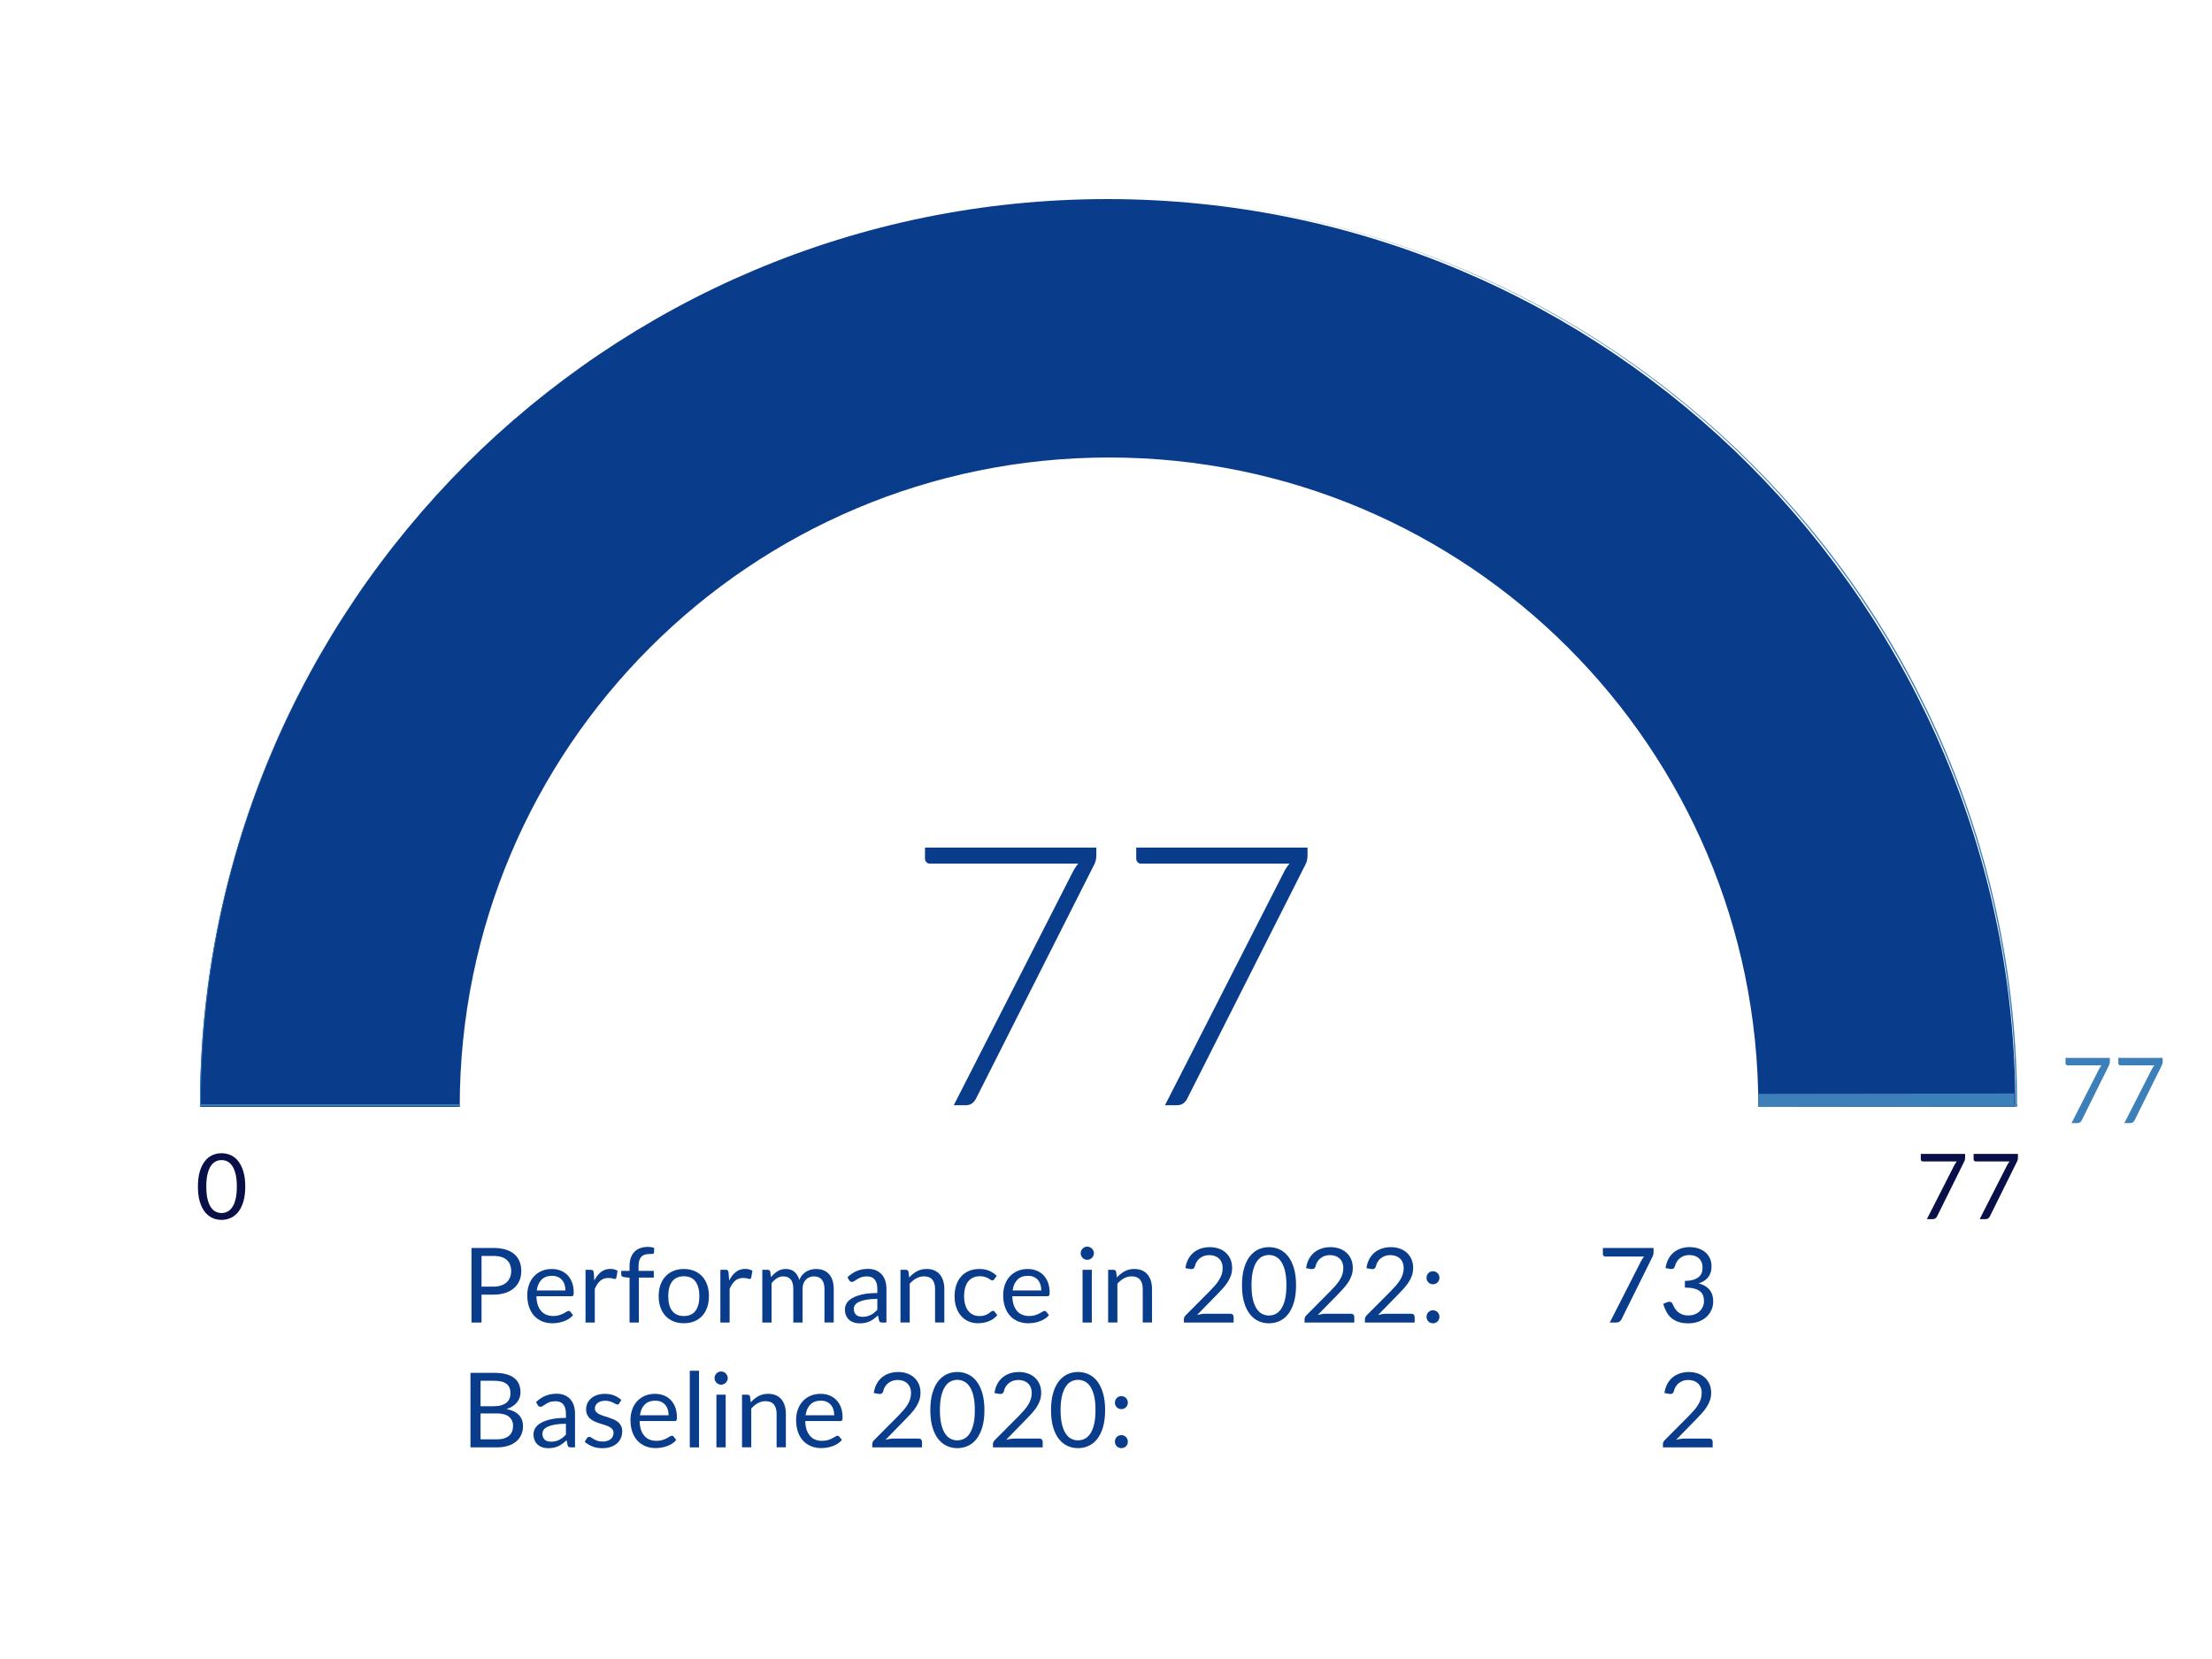 <?xml version="1.0" encoding="UTF-8"?>
<svg xmlns="http://www.w3.org/2000/svg" xmlns:xlink="http://www.w3.org/1999/xlink" viewBox="0 0 170.079 127.559">
  <defs>
    <style>
      .cls-1 {
        clip-path: url(#clippath);
      }

      .cls-2, .cls-3, .cls-4 {
        fill: none;
      }

      .cls-2, .cls-5, .cls-6, .cls-7 {
        stroke-width: 0px;
      }

      .cls-3 {
        stroke-width: .1px;
      }

      .cls-3, .cls-4 {
        stroke: #3d80b9;
        stroke-miterlimit: 10;
      }

      .cls-5 {
        fill: #3d80b9;
      }

      .cls-6 {
        fill: #091047;
      }

      .cls-7 {
        fill: #0a3c8c;
      }
    </style>
    <clipPath id="clippath">
      <path class="cls-2" d="M155.172,85.101c0-38.604-31.295-69.899-69.899-69.899S15.373,46.497,15.373,85.101h19.975c0-27.572,22.352-49.924,49.924-49.924s49.924,22.352,49.924,49.924h19.975Z"/>
    </clipPath>
  </defs>
  <g id="Layer_1" data-name="Layer 1">
    <path class="cls-6" d="M18.858,91.236c0,.438-.047.818-.142,1.139-.094.321-.223.587-.387.797-.163.21-.356.366-.579.469s-.461.154-.716.154c-.256,0-.495-.052-.716-.154-.22-.103-.412-.259-.576-.469-.163-.21-.291-.476-.385-.797-.093-.32-.14-.7-.14-1.139,0-.439.047-.819.14-1.142s.222-.588.385-.8c.164-.211.355-.368.576-.471.221-.103.459-.153.716-.153.254,0,.493.051.716.153s.416.26.579.471c.164.212.292.478.387.8.095.322.142.702.142,1.142ZM18.21,91.236c0-.383-.032-.704-.096-.965-.064-.26-.151-.47-.259-.628-.108-.159-.234-.272-.376-.342-.143-.068-.291-.103-.445-.103-.154,0-.302.034-.444.103-.143.069-.267.183-.375.342-.107.158-.193.368-.257.628-.064.261-.096.582-.096.965,0,.382.032.703.096.962s.15.468.257.627c.107.158.232.272.375.341.142.069.291.104.444.104.154,0,.302-.034.445-.104.142-.068.268-.183.376-.341.108-.159.195-.368.259-.627.064-.259.096-.58.096-.962Z"/>
    <g>
      <path class="cls-6" d="M151.097,88.726v.28c0,.079-.009.145-.026.195-.017.052-.035.095-.054.13l-2.075,4.189c-.031.061-.073.112-.126.155-.054.044-.126.065-.218.065h-.444l2.107-4.138c.03-.058.061-.111.093-.16.031-.05.066-.096.106-.141h-2.618c-.039,0-.075-.016-.106-.047s-.048-.067-.048-.106v-.424h3.409Z"/>
      <path class="cls-6" d="M155.158,88.726v.28c0,.079-.009.145-.026.195-.018.052-.036.095-.055.13l-2.075,4.189c-.03.061-.072.112-.126.155-.054.044-.126.065-.217.065h-.444l2.106-4.138c.03-.058.062-.111.093-.16.031-.05.067-.096.107-.141h-2.618c-.04,0-.075-.016-.107-.047-.031-.031-.047-.067-.047-.106v-.424h3.409Z"/>
    </g>
    <g>
      <path class="cls-5" d="M162.224,81.339v.28c0,.079-.009.145-.026.196-.018.051-.036.095-.055.129l-2.075,4.189c-.03.062-.072.113-.126.156s-.126.064-.217.064h-.444l2.106-4.137c.03-.059.062-.112.093-.161s.067-.096.107-.14h-2.618c-.04,0-.075-.016-.107-.048-.031-.031-.047-.066-.047-.106v-.424h3.409Z"/>
      <path class="cls-5" d="M166.284,81.339v.28c0,.079-.009.145-.026.196-.017.051-.035.095-.054.129l-2.075,4.189c-.031.062-.073.113-.126.156-.054.043-.126.064-.218.064h-.444l2.107-4.137c.03-.059.061-.112.093-.161.031-.049.066-.096.106-.14h-2.618c-.039,0-.075-.016-.106-.048-.031-.031-.048-.066-.048-.106v-.424h3.409Z"/>
    </g>
    <g class="cls-1">
      <g>
        <path class="cls-7" d="M85.134,85.134H15.307c0-38.564,31.262-69.827,69.827-69.827,38.564,0,69.827,31.262,69.827,69.827h-69.827Z"/>
        <line class="cls-4" x1="85.225" y1="84.67" x2="154.878" y2="84.579"/>
      </g>
      <g>
        <path class="cls-3" d="M85.218,84.973h69.827c0,38.564-31.262,69.827-69.827,69.827S15.391,123.537,15.391,84.973h69.827Z"/>
        <path class="cls-3" d="M85.218,84.973H15.391c0-38.564,31.262-69.827,69.827-69.827,38.564,0,69.827,31.262,69.827,69.827h-69.827Z"/>
      </g>
      <path class="cls-2" d="M155.172,85.101c0-38.604-31.295-69.899-69.899-69.899S15.373,46.497,15.373,85.101h19.975c0-27.572,22.352-49.924,49.924-49.924s49.924,22.352,49.924,49.924h19.975Z"/>
    </g>
  </g>
  <g id="EN">
    <g>
      <path class="cls-7" d="M37.025,99.543v2.145h-.772v-5.732h1.692c.363,0,.678.042.946.126s.49.203.666.358c.176.154.307.341.394.56.086.219.13.463.13.732,0,.267-.047.511-.14.731-.093.222-.23.412-.41.572-.18.16-.404.285-.67.374-.267.09-.572.134-.916.134h-.92ZM37.025,98.928h.92c.222,0,.417-.03.586-.089.169-.059.311-.141.426-.246.115-.104.201-.23.26-.378.059-.146.088-.308.088-.483,0-.365-.113-.65-.338-.856-.226-.205-.566-.308-1.022-.308h-.92v2.36Z"/>
      <path class="cls-7" d="M42.433,97.572c.243,0,.467.041.672.122.206.081.383.198.532.352s.266.343.35.568.126.482.126.77c0,.112-.012.188-.036.225s-.069.056-.136.056h-2.696c.005.256.04.479.104.668s.152.348.264.475c.112.126.245.221.4.283.155.063.328.095.52.095.179,0,.333-.021.462-.062.129-.041.241-.086.334-.134s.171-.093.234-.134c.063-.042.117-.062.162-.062.059,0,.104.022.136.068l.2.26c-.088.106-.193.199-.316.278-.123.078-.254.144-.394.193-.14.051-.285.089-.434.114s-.297.038-.444.038c-.28,0-.538-.047-.774-.142-.236-.095-.44-.233-.612-.416-.172-.183-.306-.409-.402-.679-.096-.269-.144-.578-.144-.928,0-.282.043-.547.13-.792.087-.245.211-.458.374-.638s.361-.321.596-.424.499-.154.792-.154ZM42.45,98.096c-.344,0-.615.099-.812.298-.197.198-.32.474-.368.826h2.204c0-.166-.023-.317-.068-.454-.045-.138-.112-.257-.2-.356s-.195-.177-.322-.231c-.127-.055-.271-.082-.434-.082Z"/>
      <path class="cls-7" d="M45.021,101.688v-4.052h.408c.077,0,.13.015.16.044s.049.079.06.151l.048.632c.139-.282.31-.503.514-.662.204-.158.443-.237.718-.237.112,0,.213.013.304.038s.175.061.252.105l-.092.532c-.019.066-.06.1-.124.1-.038,0-.095-.013-.172-.038-.078-.024-.186-.037-.324-.037-.248,0-.455.071-.622.216-.167.144-.306.354-.418.628v2.58h-.712Z"/>
      <path class="cls-7" d="M48.406,101.688v-3.444l-.448-.052c-.056-.014-.102-.034-.138-.062-.036-.027-.054-.068-.054-.122v-.292h.64v-.392c0-.232.033-.438.098-.618.065-.18.159-.332.28-.456.121-.124.267-.218.438-.282.17-.063.363-.096.576-.096.181,0,.349.026.504.08l-.016.356c-.003.053-.025.085-.068.096-.043.011-.103.016-.18.016h-.124c-.123,0-.234.017-.334.048-.1.032-.186.084-.258.156-.072.072-.127.167-.166.284-.039.117-.058.263-.058.436v.372h1.172v.517h-1.148v3.456h-.716Z"/>
      <path class="cls-7" d="M52.581,97.572c.296,0,.563.05.802.148s.441.238.608.42c.167.181.295.4.384.657.089.258.134.545.134.862,0,.32-.044.608-.134.864s-.217.475-.384.656c-.167.181-.369.32-.608.418-.239.097-.506.146-.802.146s-.563-.049-.802-.146c-.239-.098-.442-.237-.61-.418-.168-.182-.297-.4-.388-.656-.09-.256-.136-.544-.136-.864,0-.317.045-.604.136-.862.091-.257.22-.477.388-.657.168-.182.371-.321.61-.42s.506-.148.802-.148ZM52.581,101.188c.4,0,.699-.134.896-.402.197-.268.296-.642.296-1.122,0-.482-.099-.858-.296-1.128s-.496-.404-.896-.404c-.203,0-.379.035-.528.104s-.274.169-.374.3c-.1.131-.174.291-.224.482-.049.19-.074.405-.074.646s.025.455.074.645.124.349.224.478c.1.13.225.229.374.298s.326.104.528.104Z"/>
      <path class="cls-7" d="M55.389,101.688v-4.052h.408c.077,0,.13.015.16.044s.049.079.06.151l.048.632c.139-.282.31-.503.514-.662.204-.158.443-.237.718-.237.112,0,.213.013.304.038s.175.061.252.105l-.092.532c-.019.066-.06.1-.124.1-.038,0-.095-.013-.172-.038-.078-.024-.186-.037-.324-.037-.248,0-.455.071-.622.216-.167.144-.306.354-.418.628v2.58h-.712Z"/>
      <path class="cls-7" d="M58.613,101.688v-4.052h.424c.102,0,.166.049.192.147l.052.416c.149-.184.317-.335.502-.452.186-.117.401-.176.646-.176.275,0,.497.076.666.228.169.152.291.357.366.616.056-.146.13-.273.222-.38.092-.106.195-.194.31-.264s.237-.12.366-.152.261-.048.394-.048c.213,0,.403.034.57.102.167.068.308.168.424.299.116.13.205.291.266.481.062.19.092.409.092.654v2.58h-.712v-2.58c0-.317-.069-.559-.208-.722-.139-.164-.34-.246-.604-.246-.117,0-.229.021-.334.062-.105.041-.198.103-.278.182-.08.08-.144.181-.19.303-.047.121-.07.262-.07.422v2.58h-.712v-2.58c0-.325-.065-.568-.196-.729-.131-.159-.321-.239-.572-.239-.176,0-.339.047-.49.142s-.289.224-.414.386v3.021h-.712Z"/>
      <path class="cls-7" d="M68.157,101.688h-.316c-.069,0-.125-.011-.168-.032-.043-.021-.071-.066-.084-.136l-.08-.376c-.107.096-.211.182-.312.258-.102.076-.208.14-.32.191-.112.053-.231.092-.358.118-.126.027-.267.04-.422.04-.157,0-.305-.021-.442-.065-.138-.045-.257-.111-.358-.199-.102-.088-.182-.2-.242-.335-.06-.136-.09-.295-.09-.479,0-.161.044-.315.132-.464s.23-.28.426-.396c.196-.115.453-.209.77-.283.317-.073.706-.11,1.164-.11v-.317c0-.317-.067-.557-.202-.719-.135-.162-.334-.243-.598-.243-.173,0-.319.021-.438.065s-.222.094-.308.148-.161.104-.224.147c-.062.044-.125.066-.186.066-.048,0-.09-.013-.126-.038-.036-.025-.064-.057-.086-.094l-.128-.229c.224-.216.465-.377.724-.483.258-.107.545-.16.86-.16.227,0,.428.037.604.111.176.075.324.179.444.312.12.134.211.295.272.484.062.188.092.396.092.624v2.592ZM66.309,101.251c.125,0,.24-.013.344-.038s.202-.061.294-.107c.092-.047.18-.104.264-.17.084-.067.166-.143.246-.229v-.836c-.328,0-.606.021-.836.062s-.416.096-.56.163-.249.146-.314.237-.098.193-.098.306c0,.107.018.2.052.277.035.078.082.142.14.191s.128.086.208.108c.08.023.167.034.26.034Z"/>
      <path class="cls-7" d="M69.237,101.688v-4.052h.424c.102,0,.166.049.192.147l.056.44c.176-.195.373-.353.59-.473.217-.12.468-.18.754-.18.221,0,.416.037.586.11s.311.177.424.312.199.297.258.486c.059.189.088.398.088.628v2.58h-.712v-2.58c0-.307-.07-.545-.21-.714-.14-.17-.354-.254-.642-.254-.211,0-.407.051-.59.151-.183.102-.351.239-.506.412v2.984h-.712Z"/>
      <path class="cls-7" d="M76.449,98.356c-.021.029-.043.052-.064.067-.021.017-.052.024-.092.024s-.084-.017-.13-.05c-.047-.033-.106-.07-.178-.11-.072-.04-.159-.076-.262-.109-.103-.034-.229-.051-.378-.051-.198,0-.372.036-.524.106-.152.07-.28.173-.382.306-.103.134-.18.295-.232.484-.052.189-.078.401-.078.636,0,.245.028.464.084.654.056.19.135.351.236.479.101.13.225.229.37.296.146.068.309.103.49.103.173,0,.316-.021.428-.062.112-.041.205-.087.28-.138s.136-.097.184-.138c.048-.042.096-.062.144-.062.061,0,.106.022.136.068l.2.26c-.176.216-.396.374-.66.474-.264.101-.542.15-.836.15-.253,0-.489-.047-.706-.14-.217-.094-.406-.229-.566-.406s-.286-.396-.378-.654c-.092-.259-.138-.553-.138-.884,0-.301.042-.58.126-.836s.207-.477.368-.662c.161-.186.36-.33.598-.434.237-.104.509-.156.816-.156.283,0,.533.046.752.138s.412.223.58.391l-.188.256Z"/>
      <path class="cls-7" d="M79.025,97.572c.243,0,.467.041.672.122.206.081.383.198.532.352s.266.343.35.568.126.482.126.77c0,.112-.012.188-.036.225s-.069.056-.136.056h-2.696c.005.256.04.479.104.668s.152.348.264.475c.112.126.245.221.4.283.155.063.328.095.52.095.179,0,.333-.021.462-.062.129-.041.241-.086.334-.134s.171-.093.234-.134c.063-.042.117-.062.162-.062.059,0,.104.022.136.068l.2.26c-.088.106-.193.199-.316.278-.123.078-.254.144-.394.193-.14.051-.285.089-.434.114s-.297.038-.444.038c-.28,0-.538-.047-.774-.142-.236-.095-.44-.233-.612-.416-.172-.183-.306-.409-.402-.679-.096-.269-.144-.578-.144-.928,0-.282.043-.547.13-.792.087-.245.211-.458.374-.638s.361-.321.596-.424.499-.154.792-.154ZM79.041,98.096c-.344,0-.615.099-.812.298-.197.198-.32.474-.368.826h2.204c0-.166-.023-.317-.068-.454-.045-.138-.112-.257-.2-.356s-.195-.177-.322-.231c-.127-.055-.271-.082-.434-.082Z"/>
      <path class="cls-7" d="M84.109,96.364c0,.069-.014.134-.042.194-.028.06-.065.113-.112.159-.046.047-.101.084-.162.11-.062.026-.127.04-.196.04s-.134-.014-.194-.04-.113-.063-.16-.11c-.046-.046-.084-.1-.11-.159-.027-.061-.04-.125-.04-.194s.013-.136.04-.198c.026-.062.063-.117.11-.164.047-.046.1-.083.16-.109.06-.027.125-.04.194-.04s.135.013.196.04c.061.026.115.063.162.109.047.047.084.102.112.164.028.062.042.129.042.198ZM83.949,97.636v4.052h-.712v-4.052h.712Z"/>
      <path class="cls-7" d="M85.204,101.688v-4.052h.424c.102,0,.166.049.192.147l.056.44c.177-.195.373-.353.591-.473.217-.12.468-.18.754-.18.221,0,.416.037.586.11.169.073.311.177.424.312s.199.297.258.486.088.398.088.628v2.58h-.712v-2.58c0-.307-.07-.545-.21-.714-.14-.17-.354-.254-.642-.254-.211,0-.407.051-.591.151-.183.102-.351.239-.506.412v2.984h-.712Z"/>
      <path class="cls-7" d="M93.017,95.892c.242,0,.47.036.68.107.211.072.393.177.546.314.153.137.274.305.362.502s.132.421.132.672c0,.213-.032.41-.096.592-.064.182-.15.355-.26.522-.109.166-.235.328-.378.483-.144.156-.294.315-.454.479l-1.508,1.544c.106-.029.214-.053.323-.07s.215-.025.316-.025h1.92c.077,0,.139.022.184.067.046.046.068.104.068.176v.433h-3.824v-.244c0-.051.01-.103.03-.156.02-.053.053-.103.098-.147l1.836-1.845c.152-.154.291-.303.416-.445.126-.143.233-.286.322-.431.09-.144.158-.29.206-.438.048-.148.072-.307.072-.475s-.027-.314-.08-.441c-.054-.127-.127-.231-.22-.314-.094-.082-.203-.145-.328-.186-.126-.041-.261-.062-.404-.062s-.277.021-.4.064c-.122.043-.231.102-.325.178-.095.076-.175.166-.24.271-.065.104-.111.219-.139.344-.021.077-.053.133-.096.168-.043.034-.099.052-.168.052-.014,0-.027,0-.042-.002-.015-.001-.031-.003-.05-.006l-.372-.064c.037-.261.109-.492.216-.693s.242-.37.406-.506c.164-.137.352-.239.563-.311.213-.07.441-.105.687-.105Z"/>
      <path class="cls-7" d="M99.653,98.824c0,.501-.054.936-.162,1.302-.108.367-.256.67-.442.91s-.407.419-.662.536c-.254.117-.527.176-.817.176-.294,0-.566-.059-.818-.176s-.471-.296-.658-.536c-.187-.24-.333-.543-.439-.91-.106-.366-.16-.801-.16-1.302s.054-.936.16-1.304.253-.673.439-.914c.188-.241.406-.421.658-.538s.524-.176.818-.176c.29,0,.563.059.817.176.255.117.476.297.662.538s.334.546.442.914.162.803.162,1.304ZM98.912,98.824c0-.438-.036-.805-.11-1.102-.073-.298-.172-.537-.296-.719-.124-.181-.267-.311-.43-.39s-.332-.118-.508-.118-.346.039-.508.118c-.163.079-.306.209-.429.39-.122.182-.221.421-.294.719-.073.297-.109.664-.109,1.102s.036.804.109,1.1c.073.297.172.535.294.717.123.181.266.311.429.39.162.079.332.118.508.118s.345-.039.508-.118.306-.209.43-.39c.124-.182.223-.42.296-.717.074-.296.11-.662.11-1.1Z"/>
      <path class="cls-7" d="M102.296,95.892c.242,0,.47.036.68.107.211.072.393.177.546.314.153.137.274.305.362.502s.132.421.132.672c0,.213-.032.41-.096.592-.064.182-.15.355-.26.522-.109.166-.235.328-.378.483-.144.156-.294.315-.454.479l-1.508,1.544c.106-.029.214-.053.323-.07s.215-.025.316-.025h1.92c.077,0,.139.022.184.067.046.046.068.104.068.176v.433h-3.824v-.244c0-.051.01-.103.03-.156.02-.053.053-.103.098-.147l1.836-1.845c.152-.154.291-.303.416-.445.126-.143.233-.286.322-.431.09-.144.158-.29.206-.438.048-.148.072-.307.072-.475s-.027-.314-.08-.441c-.054-.127-.127-.231-.22-.314-.094-.082-.203-.145-.328-.186-.126-.041-.261-.062-.404-.062s-.277.021-.4.064c-.122.043-.231.102-.325.178-.095.076-.175.166-.24.271-.065.104-.111.219-.139.344-.021.077-.053.133-.096.168-.043.034-.099.052-.168.052-.014,0-.027,0-.042-.002-.015-.001-.031-.003-.05-.006l-.372-.064c.037-.261.109-.492.216-.693s.242-.37.406-.506c.164-.137.352-.239.563-.311.213-.07.441-.105.687-.105Z"/>
      <path class="cls-7" d="M106.936,95.892c.242,0,.47.036.68.107.211.072.393.177.546.314.153.137.274.305.362.502s.132.421.132.672c0,.213-.032.41-.096.592-.064.182-.15.355-.26.522-.109.166-.235.328-.378.483-.144.156-.294.315-.454.479l-1.508,1.544c.106-.029.214-.053.323-.07s.215-.025.316-.025h1.92c.077,0,.139.022.184.067.046.046.068.104.068.176v.433h-3.824v-.244c0-.051.01-.103.03-.156.02-.053.053-.103.098-.147l1.836-1.845c.152-.154.291-.303.416-.445.126-.143.233-.286.322-.431.09-.144.158-.29.206-.438.048-.148.072-.307.072-.475s-.027-.314-.08-.441c-.054-.127-.127-.231-.22-.314-.094-.082-.203-.145-.328-.186-.126-.041-.261-.062-.404-.062s-.277.021-.4.064c-.122.043-.231.102-.325.178-.095.076-.175.166-.24.271-.065.104-.111.219-.139.344-.021.077-.053.133-.096.168-.043.034-.099.052-.168.052-.014,0-.027,0-.042-.002-.015-.001-.031-.003-.05-.006l-.372-.064c.037-.261.109-.492.216-.693s.242-.37.406-.506c.164-.137.352-.239.563-.311.213-.07.441-.105.687-.105Z"/>
      <path class="cls-7" d="M109.684,98.247c0-.069.012-.135.037-.196.025-.061.061-.114.104-.159.044-.046.097-.082.158-.108s.126-.04.195-.04.135.014.196.04.115.062.16.108c.045.045.081.099.106.159.024.062.037.127.037.196,0,.072-.013.139-.037.198-.025.06-.062.112-.106.158-.045.045-.099.08-.16.105s-.127.038-.196.038-.134-.013-.195-.038-.114-.061-.158-.105c-.044-.046-.079-.099-.104-.158s-.037-.126-.037-.198ZM109.684,101.247c0-.069.012-.135.037-.196.025-.061.061-.114.104-.159.044-.046.097-.082.158-.108s.126-.04.195-.04.135.014.196.04.115.062.16.108c.045.045.081.099.106.159.024.062.037.127.037.196,0,.072-.013.139-.037.198-.025.06-.062.112-.106.158-.045.045-.099.08-.16.105s-.127.038-.196.038-.134-.013-.195-.038-.114-.061-.158-.105c-.044-.046-.079-.099-.104-.158s-.037-.126-.037-.198Z"/>
      <path class="cls-7" d="M127.141,95.955v.32c0,.091-.01.165-.03.224-.02.059-.04.108-.062.148l-2.372,4.788c-.035.069-.083.128-.145.178-.061.05-.144.074-.247.074h-.509l2.408-4.729c.035-.066.07-.128.106-.184s.076-.109.122-.16h-2.992c-.046,0-.086-.018-.122-.054s-.054-.077-.054-.122v-.484h3.896Z"/>
      <path class="cls-7" d="M129.926,95.892c.242,0,.466.034.672.104.205.069.382.168.529.296.148.128.264.283.347.464.082.182.124.383.124.604,0,.182-.023.343-.07.486-.047.143-.113.268-.2.376-.087.107-.191.199-.313.273-.123.075-.261.135-.412.18.373.1.653.265.842.496.188.232.282.523.282.872,0,.265-.05.502-.15.712-.1.211-.236.391-.41.538-.173.148-.375.262-.605.34-.23.079-.479.118-.742.118-.304,0-.564-.038-.78-.113-.216-.076-.398-.181-.548-.314-.149-.133-.271-.291-.368-.474-.096-.183-.177-.381-.244-.595l.305-.128c.056-.023.111-.036.168-.036.053,0,.101.012.142.034s.072.059.094.106c.006.011.011.021.017.034.005.012.011.024.016.038.037.077.083.164.136.262.054.098.126.188.217.273.09.086.203.158.338.217s.302.088.502.088.375-.033.525-.099c.151-.065.276-.149.376-.254.101-.104.176-.22.227-.348s.076-.255.076-.38c0-.155-.021-.296-.062-.424s-.116-.239-.224-.332c-.108-.094-.258-.167-.448-.221-.19-.053-.436-.08-.734-.08v-.52c.243,0,.45-.025.622-.076s.312-.12.422-.208.189-.193.238-.315c.05-.123.074-.259.074-.408,0-.166-.026-.31-.078-.433-.052-.122-.123-.224-.214-.304s-.198-.14-.322-.18-.258-.061-.401-.061c-.145,0-.277.021-.4.064-.123.042-.231.102-.326.178s-.174.166-.238.271c-.063.105-.111.22-.144.342-.021.077-.054.133-.096.168-.043.034-.098.052-.164.052-.014,0-.027-.001-.042-.002s-.031-.003-.05-.006l-.372-.063c.037-.261.109-.492.216-.693s.242-.37.406-.506c.163-.137.352-.239.563-.311.212-.07.44-.105.687-.105Z"/>
      <path class="cls-7" d="M36.173,111.287v-5.731h1.828c.352,0,.655.034.91.104.254.069.464.168.628.296s.285.285.364.471c.079.185.118.394.118.626,0,.141-.022.277-.066.407-.044.131-.111.252-.2.364s-.201.212-.336.3-.292.16-.474.216c.419.083.735.233.948.452s.32.507.32.864c0,.243-.044.464-.134.664s-.22.372-.392.516c-.172.145-.383.256-.632.334-.25.079-.534.118-.854.118h-2.028ZM36.95,108.123h1.024c.219,0,.408-.023.568-.071.16-.049.292-.115.398-.2.105-.086.184-.188.234-.311.051-.121.076-.254.076-.397,0-.336-.102-.583-.304-.74s-.517-.236-.944-.236h-1.052v1.956ZM36.95,108.676v1.995h1.24c.221,0,.412-.024.57-.075.158-.051.289-.122.392-.214.103-.093.178-.202.226-.328.048-.127.072-.267.072-.418,0-.297-.105-.53-.314-.702-.209-.172-.526-.258-.95-.258h-1.236Z"/>
      <path class="cls-7" d="M44.213,111.287h-.316c-.069,0-.125-.011-.168-.032-.043-.021-.071-.066-.084-.136l-.08-.376c-.107.096-.211.183-.312.258-.102.076-.208.141-.32.192-.112.052-.231.092-.358.118-.126.026-.267.04-.422.04-.157,0-.305-.022-.442-.066-.138-.044-.257-.11-.358-.198-.102-.089-.182-.2-.242-.336-.06-.135-.09-.295-.09-.479,0-.16.044-.314.132-.464.088-.148.23-.28.426-.395.196-.115.453-.21.77-.283s.706-.11,1.164-.11v-.318c0-.316-.067-.556-.202-.718-.135-.163-.334-.244-.598-.244-.173,0-.319.022-.438.066s-.222.093-.308.147-.161.104-.224.148c-.062.044-.125.065-.186.065-.048,0-.09-.013-.126-.038-.036-.024-.064-.057-.086-.094l-.128-.228c.224-.216.465-.378.724-.484.258-.106.545-.16.86-.16.227,0,.428.038.604.112.176.074.324.179.444.312.12.134.211.295.272.484.062.189.092.397.092.624v2.592ZM42.365,110.852c.125,0,.24-.013.344-.038s.202-.062.294-.108c.092-.046.18-.104.264-.17.084-.066.166-.143.246-.228v-.836c-.328,0-.606.021-.836.062-.229.041-.416.096-.56.162-.144.067-.249.146-.314.237-.065.092-.098.193-.098.307,0,.106.018.199.052.277s.082.142.14.191c.059.049.128.085.208.108.08.022.167.034.26.034Z"/>
      <path class="cls-7" d="M47.613,107.904c-.032.059-.081.088-.148.088-.04,0-.085-.015-.136-.044-.051-.029-.113-.062-.186-.098s-.161-.069-.262-.101c-.101-.03-.221-.046-.36-.046-.12,0-.228.016-.324.046-.096.031-.178.073-.246.126-.068.054-.12.116-.156.187s-.054.147-.054.229c0,.104.03.191.09.261s.139.129.238.18.211.096.336.134c.125.039.254.08.386.124s.261.093.386.146c.125.053.237.119.336.199.099.08.178.179.238.294.06.116.09.256.09.418,0,.188-.033.359-.1.519-.067.158-.166.296-.296.412-.13.116-.291.207-.48.273-.189.067-.408.101-.656.101-.283,0-.539-.046-.768-.139-.229-.092-.424-.21-.584-.354l.168-.272c.021-.034.046-.061.076-.079.029-.02.068-.028.116-.028s.099.019.152.056c.054.037.118.079.194.124.076.046.168.087.276.124s.243.056.406.056c.138,0,.26-.018.364-.054s.19-.084.26-.146.121-.132.154-.212.05-.166.05-.257c0-.111-.03-.204-.09-.277s-.139-.136-.238-.188c-.099-.052-.211-.097-.338-.136-.126-.039-.256-.079-.388-.122-.132-.043-.262-.091-.388-.146s-.239-.124-.338-.206c-.099-.083-.178-.185-.238-.307-.06-.121-.09-.269-.09-.441,0-.155.032-.304.096-.446s.157-.268.28-.376.273-.194.452-.258c.179-.064.382-.097.612-.097.267,0,.506.042.718.126.212.085.395.2.55.347l-.16.26Z"/>
      <path class="cls-7" d="M50.369,107.171c.243,0,.467.041.672.122.206.082.383.199.532.353s.266.343.35.567c.084.226.126.482.126.771,0,.112-.012.187-.036.224-.024.038-.069.057-.136.057h-2.696c.005.256.04.479.104.668s.152.347.264.474c.112.127.245.222.4.284s.328.094.52.094c.179,0,.333-.021.462-.062.129-.042.241-.086.334-.135.093-.048.171-.092.234-.134.063-.041.117-.062.162-.062.059,0,.104.022.136.067l.2.261c-.088.106-.193.199-.316.277-.123.079-.254.144-.394.194s-.285.089-.434.114-.297.038-.444.038c-.28,0-.538-.048-.774-.143-.236-.095-.44-.233-.612-.416-.172-.183-.306-.408-.402-.678-.096-.27-.144-.579-.144-.928,0-.283.043-.547.13-.792.087-.246.211-.458.374-.639.163-.18.361-.321.596-.424s.499-.154.792-.154ZM50.385,107.696c-.344,0-.615.1-.812.298-.197.199-.32.475-.368.826h2.204c0-.165-.023-.316-.068-.454-.045-.137-.112-.256-.2-.355-.088-.101-.195-.178-.322-.232-.127-.055-.271-.082-.434-.082Z"/>
      <path class="cls-7" d="M53.749,105.396v5.892h-.712v-5.892h.712Z"/>
      <path class="cls-7" d="M55.957,105.963c0,.07-.014.135-.042.194-.028.061-.065.113-.112.16-.046.047-.101.083-.162.11-.062.026-.127.04-.196.04s-.134-.014-.194-.04c-.06-.027-.113-.063-.16-.11-.046-.047-.084-.1-.11-.16-.027-.06-.04-.124-.04-.194,0-.069.013-.135.04-.197.026-.062.063-.117.11-.164.047-.047.1-.084.16-.11s.125-.04.194-.04.135.014.196.04c.061.026.115.063.162.11.047.047.084.102.112.164.028.062.042.128.042.197ZM55.797,107.236v4.052h-.712v-4.052h.712Z"/>
      <path class="cls-7" d="M57.053,111.287v-4.052h.424c.102,0,.166.05.192.148l.056.439c.176-.194.373-.352.59-.472.217-.12.468-.181.754-.181.221,0,.416.037.586.11s.311.178.424.312.199.296.258.485c.059.189.088.399.088.628v2.58h-.712v-2.58c0-.307-.07-.544-.21-.714-.14-.169-.354-.254-.642-.254-.211,0-.407.051-.59.152-.183.102-.351.238-.506.412v2.983h-.712Z"/>
      <path class="cls-7" d="M63.104,107.171c.243,0,.467.041.672.122.206.082.383.199.532.353s.266.343.35.567c.084.226.126.482.126.771,0,.112-.012.187-.036.224-.024.038-.069.057-.136.057h-2.696c.005.256.04.479.104.668s.152.347.264.474c.112.127.245.222.4.284s.328.094.52.094c.179,0,.333-.021.462-.062.129-.042.241-.086.334-.135.093-.048.171-.092.234-.134.063-.041.117-.062.162-.062.059,0,.104.022.136.067l.2.261c-.088.106-.193.199-.316.277-.123.079-.254.144-.394.194s-.285.089-.434.114-.297.038-.444.038c-.28,0-.538-.048-.774-.143-.236-.095-.44-.233-.612-.416-.172-.183-.306-.408-.402-.678-.096-.27-.144-.579-.144-.928,0-.283.043-.547.13-.792.087-.246.211-.458.374-.639.163-.18.361-.321.596-.424s.499-.154.792-.154ZM63.12,107.696c-.344,0-.615.1-.812.298-.197.199-.32.475-.368.826h2.204c0-.165-.023-.316-.068-.454-.045-.137-.112-.256-.2-.355-.088-.101-.195-.178-.322-.232-.127-.055-.271-.082-.434-.082Z"/>
      <path class="cls-7" d="M69.056,105.492c.243,0,.47.036.68.108.21.071.393.177.546.313.153.138.274.305.362.502.088.197.132.422.132.672,0,.214-.032.411-.096.593-.064.181-.15.355-.26.521-.109.167-.235.328-.378.484-.143.156-.294.315-.454.478l-1.508,1.544c.106-.029.214-.053.324-.069.109-.018.215-.026.316-.026h1.92c.078,0,.139.022.184.068.045.045.068.104.068.176v.432h-3.824v-.244c0-.05.01-.103.03-.155.02-.054.053-.103.098-.148l1.836-1.844c.152-.154.291-.304.416-.446s.233-.286.322-.43c.089-.145.158-.29.206-.438.048-.147.072-.306.072-.474s-.027-.315-.08-.442c-.053-.126-.126-.231-.22-.313-.094-.083-.203-.145-.328-.187-.125-.041-.26-.062-.404-.062-.144,0-.277.021-.4.063-.123.043-.231.103-.326.179-.095.075-.175.166-.24.27-.065.104-.111.219-.138.344-.021.078-.053.134-.096.168-.043.035-.099.053-.168.053-.014,0-.027-.001-.042-.002-.015-.002-.031-.004-.05-.007l-.372-.063c.037-.262.109-.493.216-.694.106-.201.242-.37.406-.506.164-.136.352-.239.564-.31.212-.071.441-.106.686-.106Z"/>
      <path class="cls-7" d="M75.692,108.424c0,.501-.054.935-.162,1.302-.108.366-.255.67-.442.91-.187.239-.407.418-.662.535-.254.118-.527.177-.818.177-.293,0-.566-.059-.818-.177-.252-.117-.471-.296-.658-.535-.187-.24-.333-.544-.44-.91-.106-.367-.16-.801-.16-1.302,0-.502.053-.937.16-1.305.107-.368.253-.673.44-.914.187-.241.406-.42.658-.538.252-.117.524-.176.818-.176.291,0,.563.059.818.176.255.118.476.297.662.538s.334.546.442.914c.108.368.162.803.162,1.305ZM74.953,108.424c0-.438-.037-.805-.11-1.103-.073-.297-.172-.536-.296-.718s-.267-.312-.43-.391c-.163-.078-.332-.117-.508-.117-.176,0-.345.039-.508.117-.163.079-.306.209-.428.391s-.221.421-.294.718c-.073.298-.11.665-.11,1.103,0,.437.037.804.11,1.1s.171.534.294.716.266.312.428.39c.163.079.332.118.508.118.176,0,.345-.039.508-.118.163-.078.306-.208.43-.39s.223-.42.296-.716c.074-.296.11-.663.11-1.1Z"/>
      <path class="cls-7" d="M78.336,105.492c.243,0,.47.036.68.108.21.071.393.177.546.313.153.138.274.305.362.502.088.197.132.422.132.672,0,.214-.032.411-.096.593-.064.181-.15.355-.26.521-.109.167-.235.328-.378.484-.143.156-.294.315-.454.478l-1.508,1.544c.106-.029.214-.053.324-.069.109-.018.215-.026.316-.026h1.92c.078,0,.139.022.184.068.045.045.068.104.068.176v.432h-3.824v-.244c0-.05.01-.103.03-.155.02-.054.053-.103.098-.148l1.836-1.844c.152-.154.291-.304.416-.446s.233-.286.322-.43c.089-.145.158-.29.206-.438.048-.147.072-.306.072-.474s-.027-.315-.08-.442c-.053-.126-.126-.231-.22-.313-.094-.083-.203-.145-.328-.187-.125-.041-.26-.062-.404-.062-.144,0-.277.021-.4.063-.123.043-.231.103-.326.179-.095.075-.175.166-.24.27-.065.104-.111.219-.138.344-.021.078-.053.134-.096.168-.043.035-.099.053-.168.053-.014,0-.027-.001-.042-.002-.015-.002-.031-.004-.05-.007l-.372-.063c.037-.262.109-.493.216-.694.106-.201.242-.37.406-.506.164-.136.352-.239.564-.31.212-.071.441-.106.686-.106Z"/>
      <path class="cls-7" d="M84.972,108.424c0,.501-.054.935-.162,1.302-.108.366-.255.67-.442.91-.187.239-.407.418-.662.535-.254.118-.527.177-.818.177-.293,0-.566-.059-.818-.177-.252-.117-.471-.296-.658-.535-.187-.24-.333-.544-.44-.91-.106-.367-.16-.801-.16-1.302,0-.502.053-.937.16-1.305.107-.368.253-.673.44-.914.187-.241.406-.42.658-.538.252-.117.524-.176.818-.176.291,0,.563.059.818.176.255.118.476.297.662.538s.334.546.442.914c.108.368.162.803.162,1.305ZM84.232,108.424c0-.438-.037-.805-.11-1.103-.073-.297-.172-.536-.296-.718s-.267-.312-.43-.391c-.163-.078-.332-.117-.508-.117-.176,0-.345.039-.508.117-.163.079-.306.209-.428.391s-.221.421-.294.718c-.073.298-.11.665-.11,1.103,0,.437.037.804.11,1.1s.171.534.294.716.266.312.428.39c.163.079.332.118.508.118.176,0,.345-.039.508-.118.163-.078.306-.208.43-.39s.223-.42.296-.716c.074-.296.11-.663.11-1.1Z"/>
      <path class="cls-7" d="M85.724,107.848c0-.069.012-.135.038-.196s.06-.114.104-.16c.044-.045.097-.081.159-.107.062-.027.126-.04.195-.04s.135.013.196.04c.062.026.115.062.16.107.045.046.081.099.106.16.024.062.037.127.037.196,0,.071-.013.138-.037.197-.025.061-.062.113-.106.158-.045.046-.099.081-.16.106s-.127.038-.196.038-.134-.013-.195-.038-.114-.061-.159-.106c-.044-.045-.079-.098-.104-.158-.025-.06-.038-.126-.038-.197ZM85.724,110.848c0-.069.012-.135.038-.196s.06-.114.104-.16c.044-.045.097-.081.159-.107.062-.027.126-.04.195-.04s.135.013.196.04c.062.026.115.062.16.107.045.046.081.099.106.16.024.062.037.127.037.196,0,.071-.013.138-.037.197-.025.061-.062.113-.106.158-.045.046-.099.081-.16.106s-.127.038-.196.038-.134-.013-.195-.038-.114-.061-.159-.106c-.044-.045-.079-.098-.104-.158-.025-.06-.038-.126-.038-.197Z"/>
      <path class="cls-7" d="M129.85,105.492c.242,0,.469.036.68.108.211.071.393.177.546.313.153.138.274.305.362.502s.132.422.132.672c0,.214-.032.411-.096.593-.064.181-.151.355-.261.521-.109.167-.235.328-.378.484s-.294.315-.454.478l-1.508,1.544c.106-.029.215-.053.324-.069.109-.018.215-.026.316-.026h1.92c.077,0,.139.022.184.068.046.045.068.104.068.176v.432h-3.824v-.244c0-.05.01-.103.03-.155.02-.054.053-.103.098-.148l1.836-1.844c.152-.154.291-.304.416-.446s.232-.286.322-.43c.089-.145.158-.29.206-.438.048-.147.072-.306.072-.474s-.027-.315-.08-.442c-.054-.126-.127-.231-.221-.313-.093-.083-.202-.145-.328-.187-.125-.041-.26-.062-.403-.062-.145,0-.277.021-.4.063-.122.043-.231.103-.326.179-.095.075-.175.166-.239.27-.065.104-.111.219-.139.344-.021.078-.053.134-.096.168-.043.035-.099.053-.168.053-.014,0-.027-.001-.042-.002-.015-.002-.031-.004-.05-.007l-.372-.063c.037-.262.109-.493.216-.694s.242-.37.406-.506.352-.239.563-.31c.212-.071.44-.106.687-.106Z"/>
    </g>
    <g>
      <path class="cls-7" d="M84.296,65.169v.603c0,.158-.017.296-.05.413-.032.116-.072.217-.118.301l-9.086,17.99c-.075.149-.175.271-.301.363-.126.094-.292.141-.497.141h-.91l9.142-17.92c.122-.243.266-.462.434-.658h-11.424c-.103,0-.189-.037-.259-.112-.07-.074-.105-.163-.105-.266v-.854h13.174Z"/>
      <path class="cls-7" d="M100.536,65.169v.603c0,.158-.017.296-.049.413-.033.116-.072.217-.119.301l-9.086,17.99c-.075.149-.175.271-.301.363-.126.094-.292.141-.497.141h-.91l9.142-17.92c.121-.243.267-.462.435-.658h-11.425c-.103,0-.188-.037-.259-.112-.069-.074-.104-.163-.104-.266v-.854h13.174Z"/>
    </g>
  </g>
</svg>